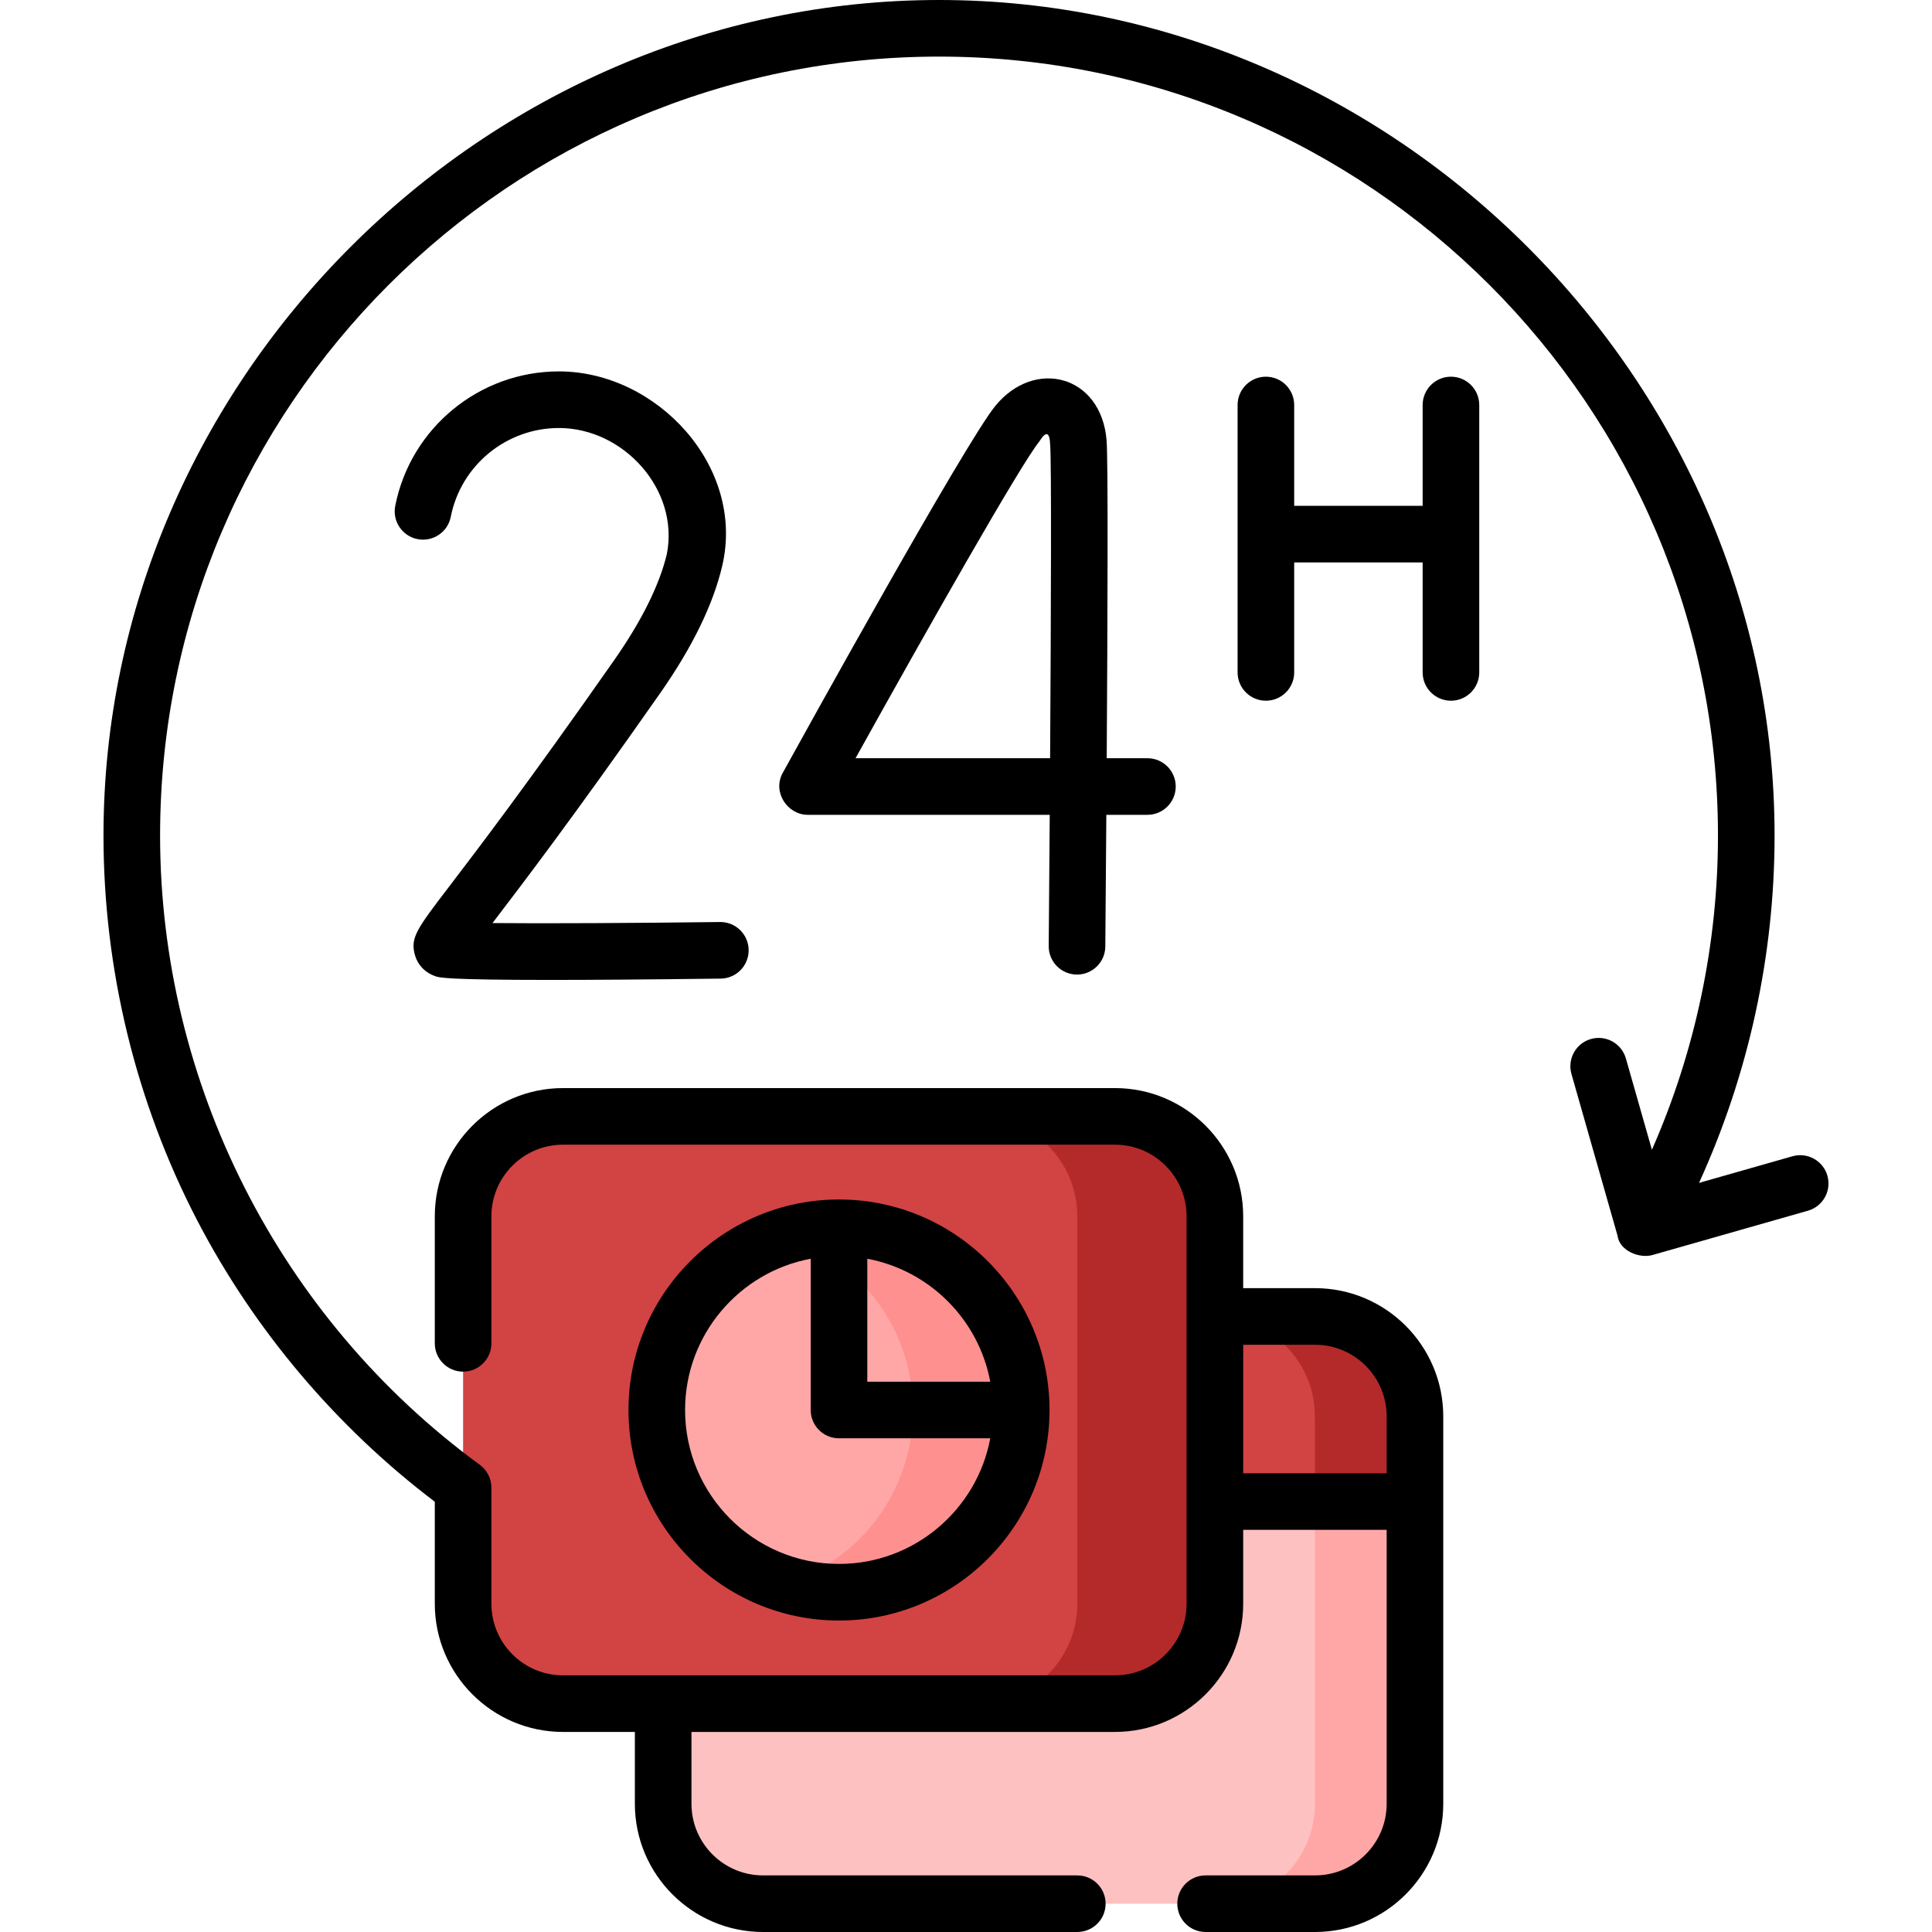 <?xml version="1.0" encoding="UTF-8"?> <svg xmlns="http://www.w3.org/2000/svg" id="Capa_1" height="512px" viewBox="0 0 512 512" width="512px" class=""><g><g><g><path d="m374.976 375.35v22.58l-93.98 6.78-105.25-6.78v-22.58c0-14.62 11.85-26.48 26.48-26.48h146.27c14.63 0 26.48 11.86 26.48 26.48z" fill="#5986cb" data-original="#5986CB" class="" style="fill:#D24343" data-old_color="#5986cb"></path><path d="m374.976 375.35v22.58l-26.51 2v-24.58c0-14.62-11.85-26.48-26.48-26.48h26.51c14.63 0 26.48 11.86 26.48 26.48z" fill="#4278c3" data-original="#4278C3" class="" style="fill:#B42A2A" data-old_color="#4278c3"></path><path d="m374.976 397.93v80.09c0 14.63-11.85 26.48-26.48 26.48h-146.27c-14.63 0-26.48-11.85-26.48-26.48v-80.09z" fill="#eaf6ff" data-original="#EAF6FF" class="" style="fill:#FEC1C1" data-old_color="#eaf6ff"></path><g fill="#5986cb"><path d="m175.886 480.73c.09.89.22 1.76.4 2.63-.18-.86-.31-1.74-.4-2.63z" data-original="#5986CB" class="" style="fill:#D24343" data-old_color="#5986CB"></path><path d="m176.286 483.36c.18.86.39 1.7.65 2.53-.26-.83-.48-1.67-.65-2.53z" data-original="#5986CB" class="" style="fill:#D24343" data-old_color="#5986CB"></path><path d="m186.376 499.24c-3.39-2.54-6.16-5.88-8.02-9.73 1.86 3.85 4.63 7.18 8.02 9.73z" data-original="#5986CB" class="" style="fill:#D24343" data-old_color="#5986CB"></path></g><path d="m374.976 397.93v80.09c0 14.63-11.85 26.48-26.48 26.48h-26.51c14.62 0 26.48-11.86 26.48-26.48v-80.09z" fill="#c8effe" data-original="#C8EFFE" class="" style="fill:#FFA7A7" data-old_color="#c8effe"></path><path d="m321.956 322.33v102.67c0 14.63-11.85 26.48-26.48 26.48h-146.27c-14.63 0-26.48-11.85-26.48-26.48v-102.67c0-14.62 11.85-26.48 26.48-26.48h146.27c14.63 0 26.48 11.86 26.48 26.48z" fill="#5986cb" data-original="#5986CB" class="" style="fill:#D24343" data-old_color="#5986cb"></path><path d="m321.956 322.33v102.67c0 14.63-11.85 26.48-26.48 26.48h-36.46c14.63 0 26.48-11.85 26.48-26.48v-102.67c0-14.62-11.85-26.48-26.48-26.48h36.46c14.63 0 26.48 11.86 26.48 26.48z" fill="#4278c3" data-original="#4278C3" class="" style="fill:#B42A2A" data-old_color="#4278c3"></path><circle cx="222.344" cy="373.667" fill="#fff9df" r="48.291" data-original="#FFF9DF" class="" style="fill:#FFA7A7" data-old_color="#fff9df"></circle><path d="m270.636 373.67c0 26.67-21.62 48.29-48.29 48.29-5 0-9.81-.76-14.35-2.17 19.66-6.12 33.93-24.45 33.93-46.12s-14.27-40-33.93-46.12c4.54-1.41 9.35-2.17 14.35-2.17 26.67 0 48.29 21.62 48.29 48.29z" fill="#fff0ad" data-original="#FFF0AD" class="active-path" style="fill:#FF9090" data-old_color="#fff0ad"></path></g><g><path d="m222.344 429.458c30.763 0 55.791-25.027 55.791-55.791 0-30.763-25.027-55.79-55.791-55.79s-55.791 25.027-55.791 55.79c0 30.764 25.028 55.791 55.791 55.791zm40.087-63.291h-32.588v-32.587c16.488 3.078 29.51 16.099 32.588 32.587zm-47.587-32.587v40.087c0 4.143 3.358 7.5 7.5 7.5h40.088c-3.532 18.921-20.158 33.291-40.088 33.291-22.492 0-40.791-18.299-40.791-40.791 0-19.929 14.37-36.555 33.291-40.087z" data-original="#000000" class="" style="fill:#000000"></path><path d="m484.284 311.581c-1.135-3.984-5.286-6.289-9.269-5.157l-24.759 7.057c13.124-28.737 20.025-60.222 20.025-92.053 0-120.686-100.742-221.428-221.427-221.428-120.686 0-221.427 100.742-221.427 221.428 0 35.421 8.569 70.65 24.78 101.88 15.098 29.084 36.848 54.817 63.021 74.667v27.028c0 18.735 15.242 33.978 33.977 33.978h19.042v19.042c0 18.735 15.242 33.978 33.978 33.978h83.274c4.142 0 7.5-3.357 7.5-7.5s-3.358-7.5-7.5-7.5h-83.274c-10.464 0-18.978-8.514-18.978-18.978v-19.043h112.236c18.735 0 33.977-15.242 33.977-33.978v-19.576h38.02v72.596c0 10.464-8.513 18.978-18.978 18.978h-29.004c-4.142 0-7.5 3.357-7.5 7.5s3.358 7.5 7.5 7.5h29.004c18.735 0 33.978-15.242 33.978-33.978v-102.67c0-18.735-15.242-33.978-33.978-33.978h-19.042v-19.043c0-18.734-15.242-33.977-33.977-33.977h-146.278c-18.735 0-33.977 15.242-33.977 33.977v33.669c0 4.143 3.358 7.5 7.5 7.5s7.5-3.357 7.5-7.5v-33.669c0-10.464 8.513-18.977 18.977-18.977h146.279c10.464 0 18.977 8.513 18.977 18.977v102.672c0 10.464-8.513 18.978-18.977 18.978h-146.279c-10.464 0-18.977-8.514-18.977-18.978v-30.773c0-2.461-1.205-4.674-3.085-6.055-53.046-38.788-84.715-101.123-84.715-166.747-.001-113.824 92.602-206.428 206.426-206.428s206.427 92.604 206.427 206.428c0 28.74-6.017 57.179-17.505 83.271l-6.896-24.195c-1.135-3.984-5.285-6.29-9.269-5.157-3.983 1.136-6.292 5.285-5.157 9.269l12.202 42.815c.508 4.064 5.816 6.149 9.276 5.16l41.193-11.74c3.985-1.137 6.294-5.287 5.159-9.27zm-135.781 44.793c10.464 0 18.978 8.514 18.978 18.978v15.075h-38.02v-34.053z" data-original="#000000" class="" style="fill:#000000"></path><path d="m384.516 99.828c-4.142 0-7.5 3.357-7.5 7.5v26.72h-34.042v-26.72c0-4.143-3.358-7.5-7.5-7.5s-7.5 3.357-7.5 7.5v70.869c0 4.143 3.358 7.5 7.5 7.5s7.5-3.357 7.5-7.5v-29.149h34.042v29.149c0 4.143 3.358 7.5 7.5 7.5s7.5-3.357 7.5-7.5v-70.869c0-4.142-3.358-7.5-7.5-7.5z" data-original="#000000" class="" style="fill:#000000"></path><path d="m285.355 258.271h.066c4.111 0 7.463-3.315 7.498-7.436.035-3.994.15-17.685.271-34.9h10.891c4.142 0 7.5-3.357 7.5-7.5s-3.358-7.5-7.5-7.5h-10.79c.229-36.127.398-79.047-.038-84.287-1.441-17.286-19.094-21.821-29.5-9.054-8.064 9.895-51.4 88.31-56.315 97.218-2.852 5.169 1.349 11.123 6.567 11.123h64.186c-.085 12.173-.179 24.08-.271 34.771-.036 4.142 3.293 7.528 7.435 7.565zm-58.626-57.336c18.822-33.896 43.749-77.85 48.651-83.864 1.823-2.945 2.798-2.671 2.925.822.353 4.242.235 42.999-.015 83.042z" data-original="#000000" class="" style="fill:#000000"></path><path d="m162.717 175.018c-22.825 32.612-36.456 50.46-43.778 60.048-8.568 11.22-10.352 13.554-8.904 18.259.786 2.557 2.754 4.528 5.399 5.409.969.323 2.871.957 30.235.957 10.714 0 25.333-.097 45.326-.349 4.142-.052 7.457-3.451 7.405-7.594-.052-4.109-3.399-7.405-7.498-7.405-.032 0-.064 0-.096.001-22.148.278-46.373.416-60.292.277.115-.149.229-.3.345-.451 7.389-9.675 21.143-27.684 44.146-60.551 8.521-12.175 14.042-23.529 16.412-33.747 6.1-26.279-17.372-51.447-43.301-51.447-21.076 0-39.317 14.99-43.375 35.645-.798 4.064 1.849 8.006 5.914 8.805 4.064.799 8.006-1.85 8.805-5.914 2.679-13.637 14.73-23.535 28.656-23.535 17.099 0 31.964 16.294 28.605 33.413-1.984 8.256-6.694 17.734-14.004 28.179z" data-original="#000000" class="" style="fill:#000000"></path></g></g></g></svg> 